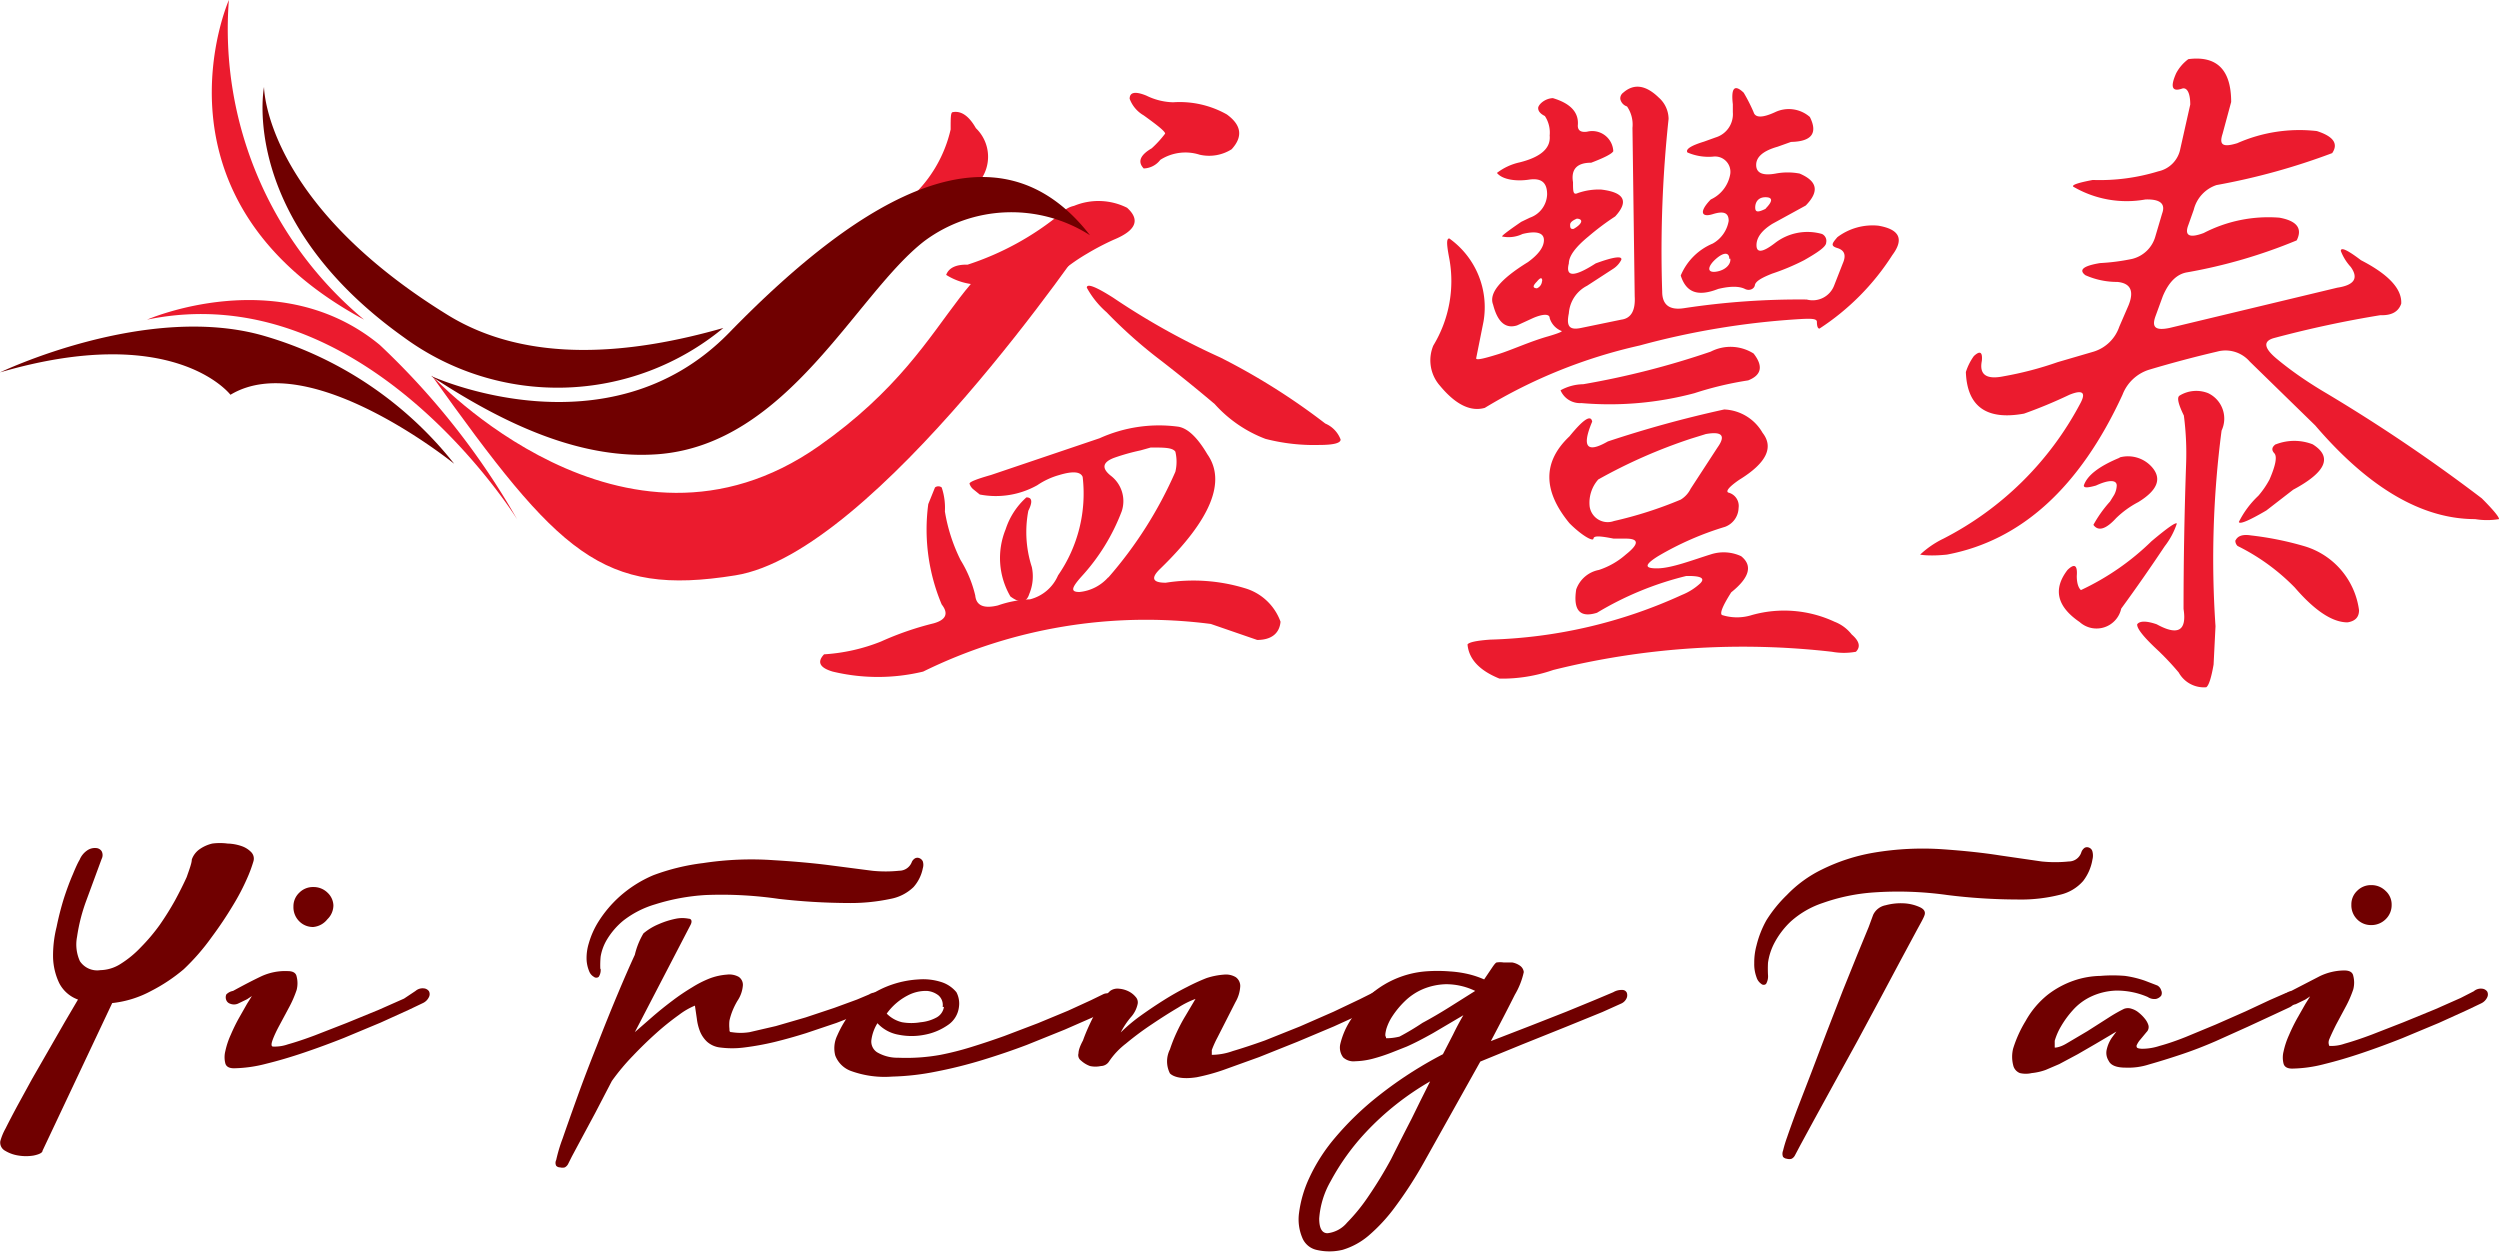 <svg xmlns="http://www.w3.org/2000/svg" viewBox="0 0 78.21 39.17"><defs><style>.cls-1{fill:#eb1b2e;}.cls-2{fill:#700000;}</style></defs><title>Asset 4</title><g id="Layer_2" data-name="Layer 2"><g id="Layer_1-2" data-name="Layer 1"><path class="cls-1" d="M33.6,6.44a2,2,0,0,1,1.66.06q.63.57-.42,1a8.08,8.08,0,0,0-.84.44,5.91,5.91,0,0,0-1.8,1.63,58.3,58.3,0,0,1-5.74,5.74.8.8,0,0,1-.75.1c-.26-.47,1.16-1.56,1.59-2q2.6-2.5,4-4.13.42-.5-.21-.42A2,2,0,0,1,29.6,8.6c.08-.22.31-.33.67-.32A8.93,8.93,0,0,0,33.2,6.67.77.77,0,0,1,33.6,6.44Z"/><path class="cls-1" d="M29.74,4.05c0-.35,0-.53.06-.54q.4-.08.73.5a1.24,1.24,0,0,1,.1,1.68L29,7a2.94,2.94,0,0,1-2.18.44.31.31,0,0,1-.06-.25,2.08,2.08,0,0,1,.9-.42A4.13,4.13,0,0,0,29.74,4.05Z"/><path class="cls-1" d="M31.46,16.56a2.28,2.28,0,0,1,.65-1c.18,0,.2.14.06.42a3.55,3.55,0,0,0,.11,1.76,1.41,1.41,0,0,1-.08.84q-.13.42-.59.08A2.38,2.38,0,0,1,31.46,16.56Z"/><path class="cls-1" d="M38.94,18.4a5.54,5.54,0,0,0-2.47-.17q-.63,0-.17-.44,2.37-2.3,1.47-3.58-.46-.78-.9-.86a4.51,4.51,0,0,0-2.47.36L31,14.86q-.67.19-.67.27a.37.37,0,0,0,.11.17l.21.17a2.65,2.65,0,0,0,1.8-.29,2.34,2.34,0,0,1,.69-.32q.63-.19.73.06A4.49,4.49,0,0,1,33.1,18a1.3,1.3,0,0,1-.88.75,3.41,3.41,0,0,0-1,.19c-.45.11-.68,0-.71-.31a3.74,3.74,0,0,0-.46-1.11A5.36,5.36,0,0,1,29.56,16a2,2,0,0,0-.1-.75.17.17,0,0,0-.21,0l-.21.52a6.05,6.05,0,0,0,.42,3.14c.22.28.14.48-.25.59a9.53,9.53,0,0,0-1.65.57,5.74,5.74,0,0,1-1.78.4q-.34.36.27.54a6.05,6.05,0,0,0,2.83,0,15.8,15.8,0,0,1,9-1.49l1.45.5c.46,0,.7-.22.73-.57A1.69,1.69,0,0,0,38.94,18.4Zm-4.27-.34a1.38,1.38,0,0,1-.9.46c-.28,0-.26-.12.06-.48A6.34,6.34,0,0,0,35.09,16a1,1,0,0,0-.33-1.11q-.46-.36.1-.57a6.67,6.67,0,0,1,.82-.23L36,14c.42,0,.68,0,.77.13a1.35,1.35,0,0,1,0,.63A12.85,12.85,0,0,1,34.67,18.07Z"/><path class="cls-1" d="M34,9q0-.21.82.31a22.6,22.6,0,0,0,3.35,1.87,20.53,20.53,0,0,1,3.29,2.07.88.88,0,0,1,.48.5c0,.11-.21.17-.67.17a6.06,6.06,0,0,1-1.68-.19A4.07,4.07,0,0,1,38,12.64q-.84-.71-1.68-1.36a14.7,14.7,0,0,1-1.7-1.51A2.8,2.8,0,0,1,34,9Z"/><path class="cls-1" d="M35.34,3.09q0-.31.52-.1a2,2,0,0,0,.84.21,3,3,0,0,1,1.68.38q.69.5.15,1.09a1.32,1.32,0,0,1-1,.17A1.46,1.46,0,0,0,36.3,5a.68.68,0,0,1-.52.27c-.2-.21-.11-.42.25-.63a3.33,3.33,0,0,0,.42-.46c0-.07-.24-.26-.67-.57A1,1,0,0,1,35.34,3.09Z"/><path class="cls-1" d="M50.78,2.9q.5-.44,1.11.15a.9.9,0,0,1,.31.67A38.71,38.71,0,0,0,52,9.12q0,.63.69.52a24,24,0,0,1,3.83-.27.72.72,0,0,0,.86-.44l.27-.69c.11-.25.06-.41-.17-.48s-.16-.15,0-.34a1.83,1.83,0,0,1,1.28-.36q1,.17.44.92a7.66,7.66,0,0,1-2.28,2.3c-.06,0-.08-.1-.08-.21s-.19-.11-.65-.08a24.63,24.63,0,0,0-4.9.82,16.1,16.1,0,0,0-4.84,1.95q-.67.19-1.4-.69a1.2,1.2,0,0,1-.21-1.26,3.89,3.89,0,0,0,.5-2.72c-.08-.42-.1-.63,0-.63a2.64,2.64,0,0,1,1.07,2.6l-.23,1.15c0,.07.27,0,.69-.13s1-.4,1.57-.56c.34-.1.47-.16.4-.17a.63.63,0,0,1-.36-.4c0-.14-.22-.13-.52,0l-.5.23q-.54.17-.75-.65Q46.5,9,47.8,8.2c.33-.24.5-.47.5-.69s-.22-.3-.67-.19A1,1,0,0,1,47,7.4q-.08,0,.59-.46l.27-.13a.8.8,0,0,0,.54-.73c0-.36-.17-.52-.57-.46s-.83,0-1-.21a1.79,1.79,0,0,1,.71-.33q1-.25.94-.84a.94.94,0,0,0-.15-.61c-.14-.07-.21-.15-.21-.25s.2-.3.46-.31q.84.25.78.86,0,.23.29.19a.66.66,0,0,1,.82.61q-.06.12-.69.36-.67,0-.57.61c0,.29,0,.41.15.34a2,2,0,0,1,.73-.11q1.09.13.44.84a8.15,8.15,0,0,0-.84.63q-.61.5-.61.84-.17.65.84,0c.57-.21.84-.24.8-.11a.73.73,0,0,1-.27.29l-.8.52a1.05,1.05,0,0,0-.57.86c-.08.39,0,.54.38.46L50.72,10q.46-.06.42-.73L51.07,4a1,1,0,0,0-.17-.67.31.31,0,0,1-.21-.23A.22.22,0,0,1,50.78,2.9ZM50.3,13.81a35.66,35.66,0,0,1,3.64-1,1.45,1.45,0,0,1,1.2.73q.54.69-.73,1.47c-.32.22-.43.36-.34.4a.43.43,0,0,1,.32.48.65.65,0,0,1-.42.59,9.54,9.54,0,0,0-2.1.92c-.43.27-.44.39,0,.38s1.08-.26,1.66-.44a1.3,1.3,0,0,1,.94.06q.55.44-.31,1.13-.4.63-.29.71a1.55,1.55,0,0,0,.94,0,3.73,3.73,0,0,1,2.58.21,1.25,1.25,0,0,1,.54.4q.36.31.13.54a2.09,2.09,0,0,1-.75,0,24.53,24.53,0,0,0-8.72.57,4.87,4.87,0,0,1-1.68.27q-.94-.38-1-1.07c.05-.07.29-.12.71-.15a15.44,15.44,0,0,0,6-1.4,1.86,1.86,0,0,0,.57-.36c.17-.17,0-.24-.44-.23a10,10,0,0,0-2.79,1.15q-.8.25-.65-.73a.94.94,0,0,1,.71-.61,2.41,2.41,0,0,0,.84-.48q.63-.5,0-.5h-.38c-.41-.08-.62-.1-.63,0s-.36-.09-.75-.48q-1.26-1.53,0-2.72.65-.8.71-.46Q49.31,14.38,50.3,13.81Zm-2.05-5q0-.21-.17,0c-.13.13-.14.2,0,.21A.26.26,0,0,0,48.24,8.76ZM53.52,11a1.35,1.35,0,0,1,1.34.06q.46.59-.17.84a10.57,10.57,0,0,0-1.68.4,10.3,10.3,0,0,1-3.54.31.66.66,0,0,1-.65-.4,1.51,1.51,0,0,1,.71-.19A26,26,0,0,0,53.52,11ZM49.33,6.84c-.14.06-.21.12-.21.19s0,.15.11.13C49.51,7,49.54,6.85,49.33,6.84Zm4,6.75-.42.13A16.44,16.44,0,0,0,50,15a1.1,1.1,0,0,0-.27.84.57.57,0,0,0,.76.46,12.59,12.59,0,0,0,2.09-.67.82.82,0,0,0,.31-.34L53.73,14Q54.13,13.44,53.36,13.58Zm.88-10.33q-.09-.77.34-.36a5.27,5.27,0,0,1,.31.61q.08.27.67,0a1,1,0,0,1,1.09.15q.38.76-.59.78l-.42.15q-.67.19-.67.57t.61.27a2,2,0,0,1,.75,0c.56.24.62.56.19,1L55.45,7q-.5.31-.5.67c0,.25.19.23.57-.06A1.66,1.66,0,0,1,57,7.32a.24.24,0,0,1,.13.27c0,.13-.27.31-.69.55a7,7,0,0,1-1,.42c-.33.13-.52.24-.54.36s-.17.19-.31.12-.39-.11-.84,0c-.64.25-1,.11-1.17-.42a1.86,1.86,0,0,1,1-1,1,1,0,0,0,.5-.71c0-.25-.15-.32-.5-.21s-.44-.07-.06-.46a1.07,1.07,0,0,0,.61-.8.48.48,0,0,0-.54-.54,1.67,1.67,0,0,1-.8-.13q-.1-.15.52-.34l.36-.13a.76.76,0,0,0,.54-.79Zm-.11,4.84c0-.21-.17-.22-.42,0s-.3.44,0,.4S54.16,8.26,54.13,8.09Zm1.13-1.57c.24-.24.23-.36,0-.36s-.32.16-.32.32S55,6.65,55.26,6.52Z"/><path class="cls-1" d="M68.46,1.85q1.34-.17,1.34,1.34l-.27,1c-.11.34,0,.43.46.29a4.81,4.81,0,0,1,2.49-.38q.78.25.48.69a20.71,20.71,0,0,1-3.62,1,1.09,1.09,0,0,0-.71.77l-.17.48q-.19.5.48.25a4.4,4.4,0,0,1,2.37-.48q.82.15.54.71a16.27,16.27,0,0,1-3.43,1q-.48.08-.76.75l-.23.63c-.12.34,0,.45.44.36L73.12,9q.8-.12.42-.65a1.56,1.56,0,0,1-.31-.5q0-.19.63.29,1.3.67,1.26,1.36-.13.38-.65.36-1.66.27-3.31.71-.55.14.06.65t1.42,1a52.27,52.27,0,0,1,5,3.37c.36.36.54.58.54.65a2.3,2.3,0,0,1-.75,0q-2.49,0-5-2.93l-2.05-2A1,1,0,0,0,69.36,11q-1.07.25-2.14.57a1.31,1.31,0,0,0-.82.78q-2,4.34-5.49,5c-.57.06-.85,0-.84,0a2.92,2.92,0,0,1,.73-.5,10,10,0,0,0,4.27-4.21c.2-.36.09-.46-.33-.29a15,15,0,0,1-1.42.59q-1.76.32-1.82-1.3a1.74,1.74,0,0,1,.25-.5q.29-.27.25.15-.13.65.69.48a10.73,10.73,0,0,0,1.68-.44l1.13-.33a1.23,1.23,0,0,0,.8-.78l.29-.67q.27-.67-.35-.73a2.45,2.45,0,0,1-1-.21q-.33-.25.46-.38a6.5,6.5,0,0,0,1-.13,1,1,0,0,0,.73-.71l.21-.71q.17-.46-.52-.44a3.31,3.31,0,0,1-2.26-.4q-.08-.08.61-.21a6.24,6.24,0,0,0,2.05-.27.89.89,0,0,0,.69-.71l.31-1.38c0-.38-.11-.54-.25-.5q-.48.17-.19-.48A1.32,1.32,0,0,1,68.46,1.85ZM67.31,16.93q.75-.63.79-.55a2.37,2.37,0,0,1-.38.71c-.42.63-.87,1.28-1.36,1.95a.79.79,0,0,1-1.3.42q-1.07-.73-.38-1.63.33-.32.29.19c0,.24.06.38.13.44A8,8,0,0,0,67.31,16.93Zm-1-2.62a1,1,0,0,1,1,.29q.5.55-.42,1.11a2.93,2.93,0,0,0-.69.5c-.32.35-.56.42-.71.21a3.86,3.86,0,0,1,.52-.73l.13-.21a.67.67,0,0,0,.08-.29c0-.18-.24-.19-.65,0-.25.07-.38.08-.38,0Q65.34,14.72,66.31,14.32Zm1.87-1.93a1,1,0,0,1,.9-.08.88.88,0,0,1,.42,1.17,30.91,30.91,0,0,0-.19,6.12l-.06,1.2q-.11.63-.23.71a.9.9,0,0,1-.86-.46,8.31,8.31,0,0,0-.69-.73q-.63-.59-.61-.78c.08-.11.29-.11.61,0q1,.55.84-.48,0-2.22.08-4.53A9.13,9.13,0,0,0,68.32,13Q68.07,12.49,68.17,12.39Zm1.76,4.52c.07-.14.23-.19.48-.15a9.93,9.93,0,0,1,1.68.34,2.42,2.42,0,0,1,1.7,2c0,.21-.11.34-.36.38q-.71,0-1.65-1.09A6.58,6.58,0,0,0,70,17.08.23.23,0,0,1,69.93,16.91Zm1.26-3a1.59,1.59,0,0,1,1.15,0q.94.59-.61,1.42l-.84.65q-.82.48-.86.36a2.9,2.9,0,0,1,.61-.82A2.78,2.78,0,0,0,71,15q.29-.67.15-.82T71.19,13.9Z"/><path class="cls-1" d="M34.1,7.36S27.38,17.31,23,18c-4.17.67-5.51-.67-9.5-6.26,0,0,6,6.5,12.11,2.22C30.53,10.51,29.62,7.24,34.1,7.36Z"/><path class="cls-2" d="M13.48,11.76S19,14.3,22.8,10.42C27.1,6,31.25,3.69,34.1,7.36a4.56,4.56,0,0,0-5.18.18c-2.15,1.66-4.26,6.36-8.34,6.67C18.28,14.38,15.93,13.38,13.48,11.76Z"/><path class="cls-2" d="M8.26,2.72s0,3.59,5.74,7.13c2.54,1.57,5.8,1.22,8.63.41a8.13,8.13,0,0,1-10,.29C7.44,6.85,8.26,2.72,8.26,2.72Z"/><path class="cls-1" d="M7.16,0S4.41,6.24,11.39,10A11.83,11.83,0,0,1,7.16,0Z"/><path class="cls-1" d="M4.6,10s4.13-1.81,7.28.79a23.34,23.34,0,0,1,4.3,5.46S11.45,8.58,4.6,10Z"/><path class="cls-2" d="M0,11.65S4.6,9.44,8.27,10.51a11.75,11.75,0,0,1,5.94,4s-4.51-3.66-7-2.16C7.17,12.3,5.4,10.07,0,11.65Z"/><path class="cls-2" d="M6,26.89a.66.66,0,0,1,.24-.32,1.15,1.15,0,0,1,.4-.18,1.82,1.82,0,0,1,.48,0,1.45,1.45,0,0,1,.44.08.76.76,0,0,1,.3.19.29.29,0,0,1,.07.28,4.26,4.26,0,0,1-.2.54,7,7,0,0,1-.44.84,11.91,11.91,0,0,1-.67,1,6.88,6.88,0,0,1-.87,1A5.34,5.34,0,0,1,4.73,31a3.3,3.3,0,0,1-1.22.38L1.33,36c0,.07-.13.12-.28.15a1.46,1.46,0,0,1-.47,0A1.12,1.12,0,0,1,.16,36a.29.29,0,0,1-.15-.3,1.76,1.76,0,0,1,.16-.39q.15-.3.37-.71L1,33.76l.54-.94.5-.87.4-.68a1.06,1.06,0,0,1-.59-.52,2,2,0,0,1-.19-.8A3.68,3.68,0,0,1,1.77,29,9.1,9.1,0,0,1,2,28.1q.14-.43.28-.75c.09-.22.16-.37.21-.45a.65.65,0,0,1,.23-.29A.42.42,0,0,1,3,26.53a.22.22,0,0,1,.18.1.26.26,0,0,1,0,.24L2.69,28.2a5.58,5.58,0,0,0-.28,1.11,1.26,1.26,0,0,0,.09.76.65.65,0,0,0,.64.28,1.22,1.22,0,0,0,.64-.2,3.21,3.21,0,0,0,.63-.52A5.81,5.81,0,0,0,5,28.93a9,9,0,0,0,.48-.77q.21-.39.36-.72C5.92,27.21,6,27,6,26.89Z"/><path class="cls-2" d="M7.29,31q.51-.28.89-.46A1.78,1.78,0,0,1,9,30.38c.17,0,.26.06.28.17a.85.85,0,0,1,0,.42,3.47,3.47,0,0,1-.24.55l-.3.56q-.14.26-.21.45t0,.21a1.25,1.25,0,0,0,.48-.07q.36-.1.84-.28l1-.39,1-.41.79-.35L13,31a.34.34,0,0,1,.26-.08.22.22,0,0,1,.16.09.2.2,0,0,1,0,.18.39.39,0,0,1-.19.19l-.44.21-.88.4-1.15.48q-.63.25-1.25.46t-1.19.35a4.2,4.2,0,0,1-1,.14c-.15,0-.24-.05-.27-.15a.78.78,0,0,1,0-.39,2.47,2.47,0,0,1,.17-.51q.12-.28.26-.53l.25-.44.15-.24-.15.1-.29.14a.32.32,0,0,1-.24,0,.19.19,0,0,1-.12-.11.23.23,0,0,1,0-.18A.39.39,0,0,1,7.29,31Zm3.14-2.7a.61.61,0,0,1-.19.46A.63.63,0,0,1,9.8,29a.6.6,0,0,1-.44-.18.62.62,0,0,1-.18-.46.58.58,0,0,1,.18-.43.6.6,0,0,1,.44-.18.62.62,0,0,1,.45.18A.57.57,0,0,1,10.43,28.32Z"/><path class="cls-2" d="M20.13,29.2a1.85,1.85,0,0,1,.48-.29,2.62,2.62,0,0,1,.54-.17,1,1,0,0,1,.39,0c.1,0,.12.09.06.2l-1.74,3.35.55-.48q.3-.26.62-.5c.21-.16.42-.3.62-.42a3.27,3.27,0,0,1,.55-.28,1.9,1.9,0,0,1,.54-.12.61.61,0,0,1,.37.07.3.3,0,0,1,.13.27,1,1,0,0,1-.17.48,2.31,2.31,0,0,0-.15.3,2,2,0,0,0-.1.32,1.21,1.21,0,0,0,0,.26c0,.07,0,.1.07.1a1.76,1.76,0,0,0,.56,0l.82-.19.93-.27.9-.3.71-.26.38-.16a.38.38,0,0,1,.23-.06.22.22,0,0,1,.16.08.16.16,0,0,1,0,.17.52.52,0,0,1-.22.21l-.44.2-.75.29-.95.32q-.51.16-1,.28a8.62,8.62,0,0,1-.94.17,2.93,2.93,0,0,1-.75,0,.74.74,0,0,1-.41-.18.92.92,0,0,1-.22-.32,1.61,1.61,0,0,1-.1-.4l-.06-.41a2.24,2.24,0,0,0-.5.29,8.22,8.22,0,0,0-.71.57q-.38.34-.75.73a6.81,6.81,0,0,0-.64.77l-.52,1-.43.8-.3.56-.12.24a.25.25,0,0,1-.1.1.28.28,0,0,1-.15,0,.16.16,0,0,1-.12-.05.2.2,0,0,1,0-.18,4.84,4.84,0,0,1,.2-.67q.19-.55.46-1.3t.61-1.6q.33-.85.64-1.59t.55-1.26A2.36,2.36,0,0,1,20.13,29.2Zm-1.34,1.11a.38.38,0,0,1-.06.25.12.12,0,0,1-.15,0,.34.34,0,0,1-.15-.18,1.06,1.06,0,0,1-.08-.39,1.57,1.57,0,0,1,.07-.48,2.63,2.63,0,0,1,.31-.69,3.73,3.73,0,0,1,.64-.76,3.82,3.82,0,0,1,1.07-.68A6.76,6.76,0,0,1,22,27a10,10,0,0,1,2.2-.09q1,.06,1.77.16l1.31.17a4.07,4.07,0,0,0,.85,0,.42.42,0,0,0,.39-.26.25.25,0,0,1,.11-.13.16.16,0,0,1,.14,0,.19.19,0,0,1,.1.1.36.36,0,0,1,0,.21,1.25,1.25,0,0,1-.29.59,1.4,1.4,0,0,1-.72.37,6,6,0,0,1-1.34.13,19.78,19.78,0,0,1-2.16-.13A12.45,12.45,0,0,0,22.08,28a6.52,6.52,0,0,0-1.58.29,3,3,0,0,0-1,.51,2.31,2.31,0,0,0-.51.59,1.52,1.52,0,0,0-.2.54A3,3,0,0,0,18.78,30.31Z"/><path class="cls-2" d="M30,31.5a.79.79,0,0,1-.35.57,1.87,1.87,0,0,1-.72.3,2.07,2.07,0,0,1-.82,0,1.17,1.17,0,0,1-.66-.36,1.32,1.32,0,0,0-.19.53.4.4,0,0,0,.18.38,1.26,1.26,0,0,0,.66.17A6,6,0,0,0,29.42,33a9.18,9.18,0,0,0,.95-.24q.52-.16,1.05-.35l1.05-.4.94-.39.72-.33.39-.19a.3.3,0,0,1,.24,0,.17.17,0,0,1,.11.12.26.26,0,0,1,0,.19.52.52,0,0,1-.21.19l-.46.22-.89.39-1.19.48q-.66.25-1.38.47t-1.44.36a7.84,7.84,0,0,1-1.39.16,3.08,3.08,0,0,1-1.3-.18.83.83,0,0,1-.48-.48.91.91,0,0,1,.06-.62,3.46,3.46,0,0,1,.35-.62,2.53,2.53,0,0,1,.63-.61,3,3,0,0,1,.77-.38,3.11,3.11,0,0,1,.8-.15,1.86,1.86,0,0,1,.7.08,1,1,0,0,1,.48.32A.76.76,0,0,1,30,31.5Zm-.51,0a.4.4,0,0,0-.13-.36A.67.67,0,0,0,29,31a1.22,1.22,0,0,0-.6.14,1.86,1.86,0,0,0-.66.57,1,1,0,0,0,.48.27,1.7,1.7,0,0,0,.58,0,1.29,1.29,0,0,0,.5-.15A.45.45,0,0,0,29.53,31.5Z"/><path class="cls-2" d="M34.73,31a.39.39,0,0,1,.27-.07.82.82,0,0,1,.3.08.68.68,0,0,1,.23.18.25.25,0,0,1,.06.22.89.89,0,0,1-.21.41,2.45,2.45,0,0,0-.32.48,5.16,5.16,0,0,1,.59-.5q.36-.26.74-.5t.74-.42a6.44,6.44,0,0,1,.61-.28,2.27,2.27,0,0,1,.55-.11.6.6,0,0,1,.37.08.34.34,0,0,1,.14.28,1.09,1.09,0,0,1-.15.5l-.3.59-.27.53a3.1,3.1,0,0,0-.17.38c0,.1,0,.15,0,.15a2,2,0,0,0,.66-.12q.44-.13,1-.33l1.1-.44,1.05-.46.82-.39.42-.21a.34.34,0,0,1,.22-.06.26.26,0,0,1,.17.08.15.15,0,0,1,0,.17.52.52,0,0,1-.22.21l-.5.25-.9.41-1.14.48-1.2.48-1.11.4a6.15,6.15,0,0,1-.84.23c-.44.07-.72,0-.84-.12a.83.83,0,0,1,0-.75,4.73,4.73,0,0,1,.21-.53q.13-.28.27-.51l.32-.54a2.79,2.79,0,0,0-.54.27q-.39.23-.82.52a9.33,9.33,0,0,0-.82.61,2.37,2.37,0,0,0-.52.55.31.31,0,0,1-.26.15.8.8,0,0,1-.34,0,.84.84,0,0,1-.28-.17.21.21,0,0,1-.08-.23q0-.14.14-.4c.06-.17.14-.36.23-.55a6,6,0,0,1,.3-.56A1.42,1.42,0,0,1,34.73,31Z"/><path class="cls-2" d="M42.28,31.87a2.8,2.8,0,0,1,.67-.82,3,3,0,0,1,1.63-.66,4.86,4.86,0,0,1,.78,0,3.41,3.41,0,0,1,.64.1,2.93,2.93,0,0,1,.43.15l.25-.37q.1-.15.14-.16a.74.74,0,0,1,.22,0l.27,0a.61.61,0,0,1,.24.1.28.28,0,0,1,.12.2,2.38,2.38,0,0,1-.28.71q-.3.6-.75,1.45l1.24-.48L49,31.65l.9-.37.57-.24a.5.5,0,0,1,.28-.07.15.15,0,0,1,.14.08.23.23,0,0,1,0,.17.33.33,0,0,1-.16.17l-.6.27L49,32.12l-1.37.55-1.32.54-1.74,3.11a12.81,12.81,0,0,1-.92,1.43,5.34,5.34,0,0,1-.84.91,2.25,2.25,0,0,1-.81.44,1.76,1.76,0,0,1-.82,0,.63.63,0,0,1-.44-.38,1.48,1.48,0,0,1-.1-.78,3.7,3.7,0,0,1,.31-1.07,5.48,5.48,0,0,1,.81-1.27,9.32,9.32,0,0,1,1.38-1.33,12.57,12.57,0,0,1,2-1.29l.32-.62q.15-.31.32-.6l-.95.56q-.48.27-.82.42l-.48.19a5.44,5.44,0,0,1-.58.19,2.4,2.4,0,0,1-.55.08.48.48,0,0,1-.38-.12.51.51,0,0,1-.09-.42A2.39,2.39,0,0,1,42.28,31.87ZM44.16,35l.26-.53.32-.64a8.71,8.71,0,0,0-2,1.58,7.28,7.28,0,0,0-1.11,1.54,2.73,2.73,0,0,0-.36,1.17c0,.31.09.46.26.46a.93.93,0,0,0,.61-.33,5.71,5.71,0,0,0,.68-.84,13,13,0,0,0,.7-1.15Q43.86,35.58,44.16,35Zm-.8-2.52c.07,0,.21,0,.42-.05A7.88,7.88,0,0,0,44.5,32q.41-.22.84-.49l.81-.51a2.1,2.1,0,0,0-.91-.21,2,2,0,0,0-.74.16,1.85,1.85,0,0,0-.56.38,2.76,2.76,0,0,0-.38.46,1.56,1.56,0,0,0-.19.4C43.33,32.35,43.33,32.42,43.36,32.44Z"/><path class="cls-2" d="M55.31,30.5a.47.47,0,0,1-.06.28.11.11,0,0,1-.15,0,.39.39,0,0,1-.15-.21,1.17,1.17,0,0,1-.07-.44,2,2,0,0,1,.07-.55,3.13,3.13,0,0,1,.31-.79A4.18,4.18,0,0,1,55.9,28,3.86,3.86,0,0,1,57,27.2a5.9,5.9,0,0,1,1.59-.52,9.2,9.2,0,0,1,2.21-.11q1,.07,1.76.19l1.31.19a4.12,4.12,0,0,0,.85,0,.41.41,0,0,0,.39-.28.28.28,0,0,1,.11-.15.16.16,0,0,1,.14,0,.17.17,0,0,1,.1.12.5.5,0,0,1,0,.25,1.5,1.5,0,0,1-.29.67,1.36,1.36,0,0,1-.72.43,5,5,0,0,1-1.34.15A18,18,0,0,1,60.92,28a11.07,11.07,0,0,0-2.32-.08,6,6,0,0,0-1.58.33,2.83,2.83,0,0,0-1,.58,2.58,2.58,0,0,0-.51.67,1.89,1.89,0,0,0-.2.62A3.82,3.82,0,0,0,55.31,30.5Zm3.29-1.88a.54.54,0,0,1,.39-.3,1.81,1.81,0,0,1,.58-.06,1.37,1.37,0,0,1,.49.12c.13.06.18.14.15.24s-.12.25-.26.51l-.5.93-.64,1.2-.71,1.32-.71,1.29L56.77,35l-.44.81-.18.34a.24.24,0,0,1-.1.1.25.25,0,0,1-.15,0,.18.18,0,0,1-.12-.06.26.26,0,0,1,0-.19,4.06,4.06,0,0,1,.13-.43q.12-.35.31-.86l.44-1.14.49-1.29.5-1.29.46-1.14.35-.85Z"/><path class="cls-2" d="M67.19,31.19a2.42,2.42,0,0,0-1-.2,2,2,0,0,0-.78.19,1.77,1.77,0,0,0-.57.43,3,3,0,0,0-.37.51,1.94,1.94,0,0,0-.19.44c0,.12,0,.2,0,.21s.16,0,.36-.12l.66-.39.69-.44a4.55,4.55,0,0,1,.46-.26.35.35,0,0,1,.24,0,.63.63,0,0,1,.22.12,1.18,1.18,0,0,1,.19.19.59.59,0,0,1,.11.2.22.22,0,0,1-.06.22l-.19.23a.66.66,0,0,0-.12.19c0,.06,0,.09.17.1a1.77,1.77,0,0,0,.55-.09q.37-.1.82-.28l.94-.39.93-.41.77-.36.48-.21a.31.31,0,0,1,.21,0,.17.17,0,0,1,.11.11.21.21,0,0,1,0,.17.56.56,0,0,1-.23.18l-.45.21-.82.38-1,.45q-.55.24-1.09.42t-1,.31a2.1,2.1,0,0,1-.73.1q-.43,0-.53-.21a.46.46,0,0,1-.06-.37,1.06,1.06,0,0,1,.16-.36l.14-.19-.2.12-.44.26-.57.33-.58.31-.42.18a1.78,1.78,0,0,1-.44.1.81.81,0,0,1-.37,0,.34.34,0,0,1-.21-.25,1.06,1.06,0,0,1,0-.52,3.82,3.82,0,0,1,.39-.86,2.78,2.78,0,0,1,.69-.82,2.86,2.86,0,0,1,.81-.44,2.7,2.7,0,0,1,.84-.15,4.67,4.67,0,0,1,.77,0,3.28,3.28,0,0,1,.62.15l.39.15a.25.25,0,0,1,.12.15.19.19,0,0,1,0,.17.29.29,0,0,1-.16.1A.37.37,0,0,1,67.19,31.19Z"/><path class="cls-2" d="M71.68,31l.89-.46a1.78,1.78,0,0,1,.77-.18c.17,0,.26.06.28.17a.84.84,0,0,1,0,.42,3.42,3.42,0,0,1-.24.55l-.3.56c-.09.18-.16.33-.21.45s0,.2,0,.21a1.26,1.26,0,0,0,.48-.07q.36-.1.84-.28l1-.39,1-.41.79-.35.41-.21a.34.34,0,0,1,.26-.08.22.22,0,0,1,.16.09.2.2,0,0,1,0,.18.39.39,0,0,1-.19.19l-.44.21-.88.4-1.15.48q-.63.25-1.25.46t-1.19.35a4.2,4.2,0,0,1-1,.14c-.15,0-.24-.05-.27-.15a.78.78,0,0,1,0-.39,2.51,2.51,0,0,1,.17-.51q.12-.28.26-.53l.25-.44.15-.24-.15.1-.29.14a.32.32,0,0,1-.24,0,.19.19,0,0,1-.12-.11.23.23,0,0,1,0-.18A.39.39,0,0,1,71.68,31Zm3.14-2.7a.61.61,0,0,1-.19.46.63.63,0,0,1-.45.18.6.6,0,0,1-.44-.18.62.62,0,0,1-.18-.46.58.58,0,0,1,.18-.43.6.6,0,0,1,.44-.18.62.62,0,0,1,.45.18A.57.57,0,0,1,74.82,28.32Z"/></g></g></svg>